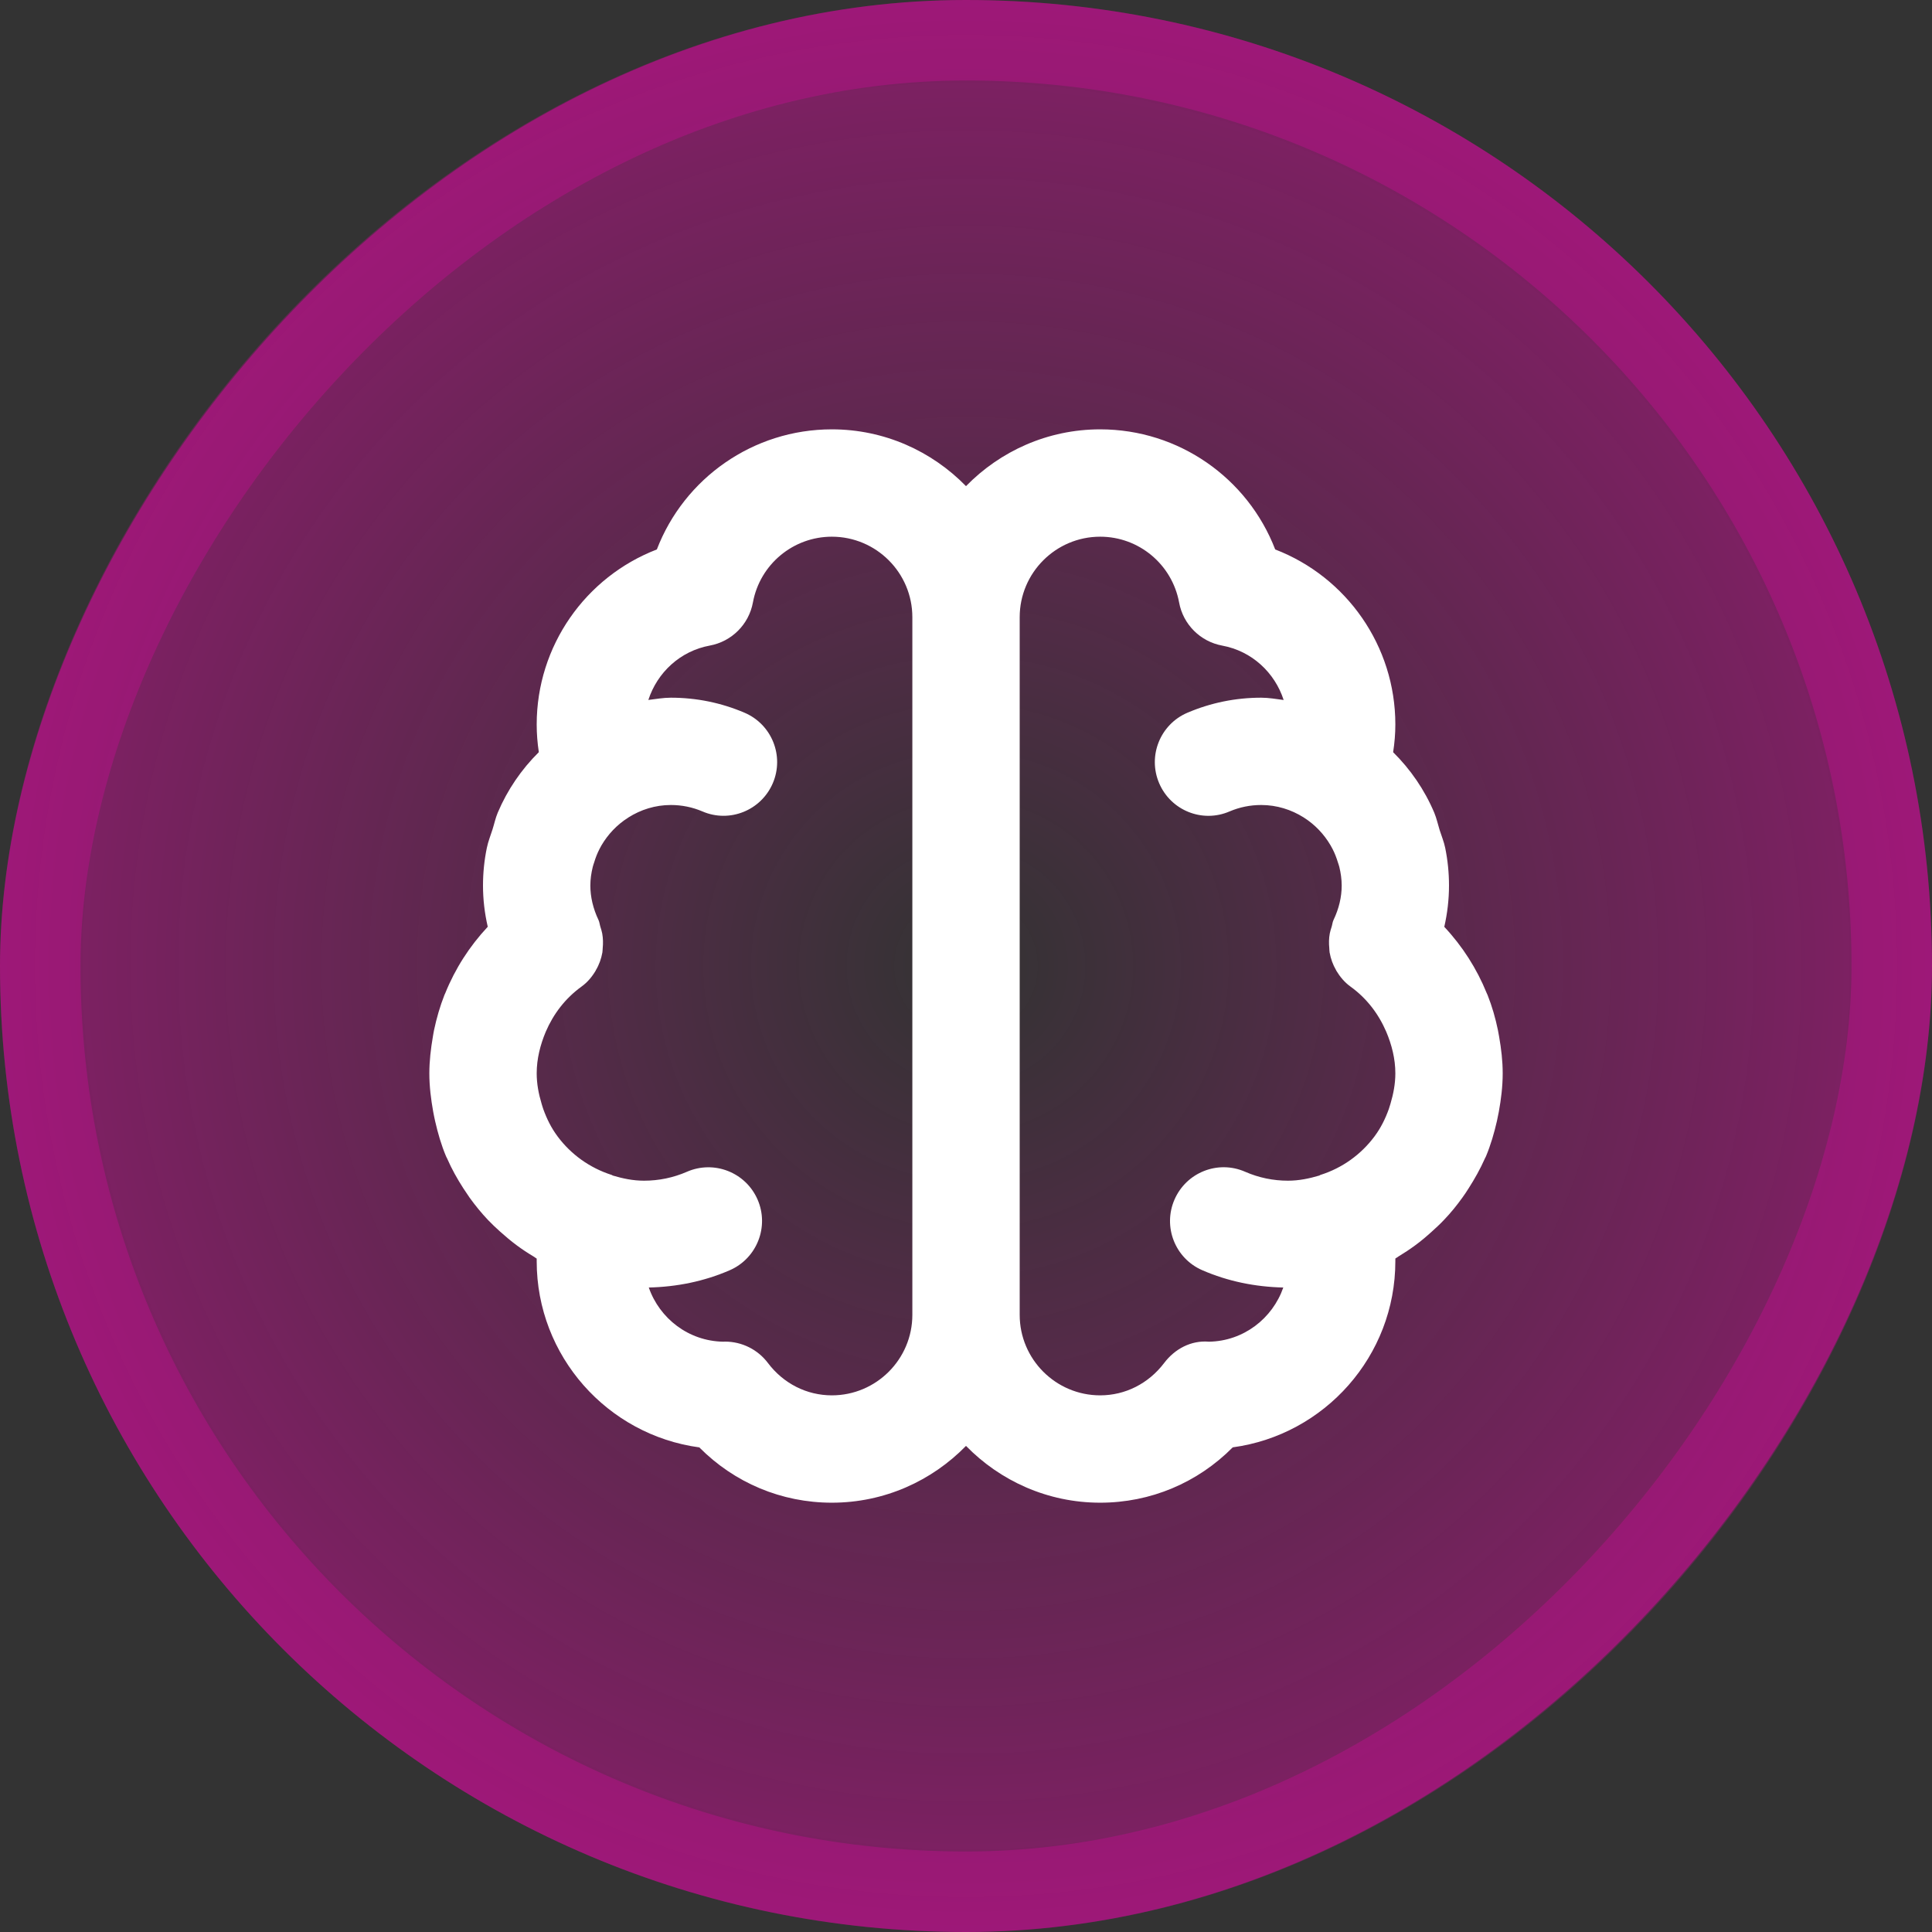 <?xml version="1.0" encoding="UTF-8"?> <svg xmlns="http://www.w3.org/2000/svg" width="48" height="48" viewBox="0 0 48 48" fill="none"><rect x="0" y="0" width="48" height="48" fill="#333333" stroke="none"/><rect width="48" height="48" rx="24" transform="matrix(1 0 0 -1 0 48)" fill="url(#paint0_radial_2651_1248)" fill-opacity="0.4"></rect><rect x="1" y="-1" width="46" height="46" rx="23" transform="matrix(1 0 0 -1 0 46)" stroke="#FB00B3" stroke-opacity="0.23" stroke-width="2"></rect><path d="M37.246 25.76C37.235 25.703 37.227 25.647 37.215 25.591C37.154 25.294 37.07 25.003 36.959 24.723C36.952 24.706 36.943 24.69 36.936 24.672C36.69 24.066 36.334 23.508 35.883 23.027C35.96 22.688 36 22.346 36 22C36 21.683 35.968 21.37 35.906 21.067C35.875 20.914 35.815 20.772 35.768 20.624C35.723 20.48 35.692 20.331 35.634 20.192C35.394 19.624 35.044 19.115 34.612 18.688C34.648 18.458 34.667 18.228 34.667 18C34.667 16.046 33.454 14.334 31.682 13.651C31 11.88 29.288 10.667 27.334 10.667C26.027 10.667 24.848 11.21 24 12.078C23.152 11.21 21.974 10.667 20.667 10.667C18.712 10.667 17 11.88 16.319 13.651C14.547 14.334 13.334 16.046 13.334 18C13.334 18.228 13.352 18.458 13.387 18.687C12.955 19.114 12.606 19.624 12.366 20.191C12.31 20.324 12.28 20.47 12.236 20.608C12.188 20.76 12.127 20.908 12.095 21.067C12.032 21.371 12 21.683 12 22C12 22.346 12.04 22.687 12.118 23.024L12.114 23.03C11.664 23.511 11.308 24.067 11.063 24.674C11.056 24.69 11.048 24.704 11.042 24.72C10.931 25.002 10.847 25.294 10.784 25.591C10.772 25.647 10.764 25.703 10.754 25.759C10.703 26.058 10.667 26.36 10.667 26.667C10.667 26.994 10.707 27.31 10.763 27.622C10.778 27.699 10.792 27.775 10.81 27.852C10.879 28.154 10.964 28.45 11.083 28.731C11.091 28.75 11.103 28.767 11.111 28.787C11.223 29.044 11.36 29.288 11.512 29.524C11.563 29.603 11.615 29.68 11.668 29.756C11.808 29.951 11.959 30.135 12.124 30.31C12.22 30.411 12.32 30.504 12.424 30.598C12.559 30.719 12.698 30.836 12.844 30.944C12.976 31.042 13.112 31.131 13.254 31.216C13.282 31.232 13.306 31.254 13.334 31.27C13.334 31.292 13.334 31.312 13.334 31.335C13.334 33.696 15.095 35.652 17.374 35.96C18.246 36.839 19.415 37.334 20.667 37.334C21.974 37.334 23.152 36.791 24 35.923C24.848 36.791 26.027 37.334 27.334 37.334C28.586 37.334 29.755 36.839 30.627 35.959C32.906 35.651 34.667 33.695 34.667 31.334C34.667 31.311 34.667 31.291 34.667 31.268C34.695 31.252 34.719 31.232 34.747 31.215C34.888 31.13 35.024 31.04 35.156 30.943C35.304 30.835 35.442 30.718 35.576 30.596C35.679 30.503 35.78 30.41 35.876 30.308C36.042 30.135 36.192 29.95 36.332 29.755C36.387 29.679 36.439 29.602 36.488 29.523C36.639 29.287 36.776 29.043 36.89 28.786C36.898 28.767 36.91 28.75 36.918 28.73C37.036 28.448 37.122 28.152 37.191 27.851C37.208 27.775 37.223 27.699 37.238 27.62C37.294 27.31 37.334 26.994 37.334 26.667C37.334 26.36 37.298 26.058 37.246 25.76ZM22.667 32.667C22.667 33.77 21.77 34.667 20.667 34.667C20.043 34.667 19.464 34.374 19.078 33.862C18.826 33.528 18.432 33.332 18.014 33.332C17.998 33.332 17.982 33.332 17.964 33.334C17.107 33.318 16.387 32.758 16.119 31.988C16.816 31.972 17.494 31.835 18.132 31.558C18.807 31.263 19.115 30.476 18.822 29.803C18.527 29.127 17.742 28.818 17.067 29.112C16.73 29.259 16.371 29.334 16 29.334C15.728 29.334 15.471 29.28 15.224 29.206C15.215 29.203 15.21 29.195 15.2 29.192C14.647 29.016 14.186 28.678 13.859 28.242C13.855 28.236 13.85 28.231 13.846 28.224C13.696 28.022 13.584 27.795 13.498 27.556C13.482 27.512 13.47 27.467 13.456 27.422C13.383 27.18 13.334 26.928 13.334 26.667C13.334 26.306 13.423 25.958 13.56 25.632C13.748 25.195 14.04 24.806 14.448 24.511C14.598 24.403 14.71 24.266 14.799 24.116C14.802 24.112 14.802 24.108 14.804 24.104C14.886 23.967 14.938 23.819 14.966 23.664C14.972 23.63 14.97 23.595 14.974 23.559C14.986 23.436 14.984 23.316 14.962 23.192C14.952 23.136 14.934 23.084 14.918 23.031C14.899 22.974 14.896 22.914 14.87 22.858C14.735 22.574 14.667 22.284 14.667 22C14.667 21.842 14.69 21.688 14.727 21.538C14.736 21.499 14.75 21.463 14.762 21.426C14.796 21.311 14.84 21.199 14.895 21.092C14.911 21.062 14.927 21.031 14.944 21.002C15.104 20.73 15.327 20.491 15.607 20.314C15.607 20.314 15.61 20.311 15.612 20.31C15.919 20.116 16.279 20 16.667 20C16.94 20 17.203 20.054 17.45 20.159C18.126 20.452 18.91 20.135 19.2 19.459C19.49 18.782 19.176 17.998 18.499 17.708C17.919 17.46 17.303 17.334 16.667 17.334C16.476 17.334 16.294 17.368 16.108 17.39C16.33 16.708 16.898 16.175 17.635 16.039C18.179 15.939 18.606 15.512 18.706 14.968C18.88 14.022 19.706 13.334 20.667 13.334C21.77 13.334 22.667 14.231 22.667 15.334V32.667ZM34.546 27.422C34.532 27.467 34.519 27.512 34.504 27.556C34.418 27.795 34.306 28.022 34.156 28.224C34.152 28.23 34.147 28.235 34.143 28.242C33.816 28.678 33.355 29.018 32.802 29.192C32.792 29.195 32.787 29.203 32.778 29.206C32.53 29.28 32.272 29.334 32 29.334C31.63 29.334 31.271 29.259 30.935 29.112C30.258 28.815 29.474 29.128 29.18 29.803C28.886 30.478 29.194 31.264 29.87 31.558C30.507 31.835 31.186 31.972 31.883 31.988C31.614 32.759 30.895 33.319 30.038 33.334C29.59 33.295 29.186 33.516 28.924 33.862C28.536 34.374 27.958 34.667 27.334 34.667C26.231 34.667 25.334 33.77 25.334 32.667V15.334C25.334 14.231 26.231 13.334 27.334 13.334C28.295 13.334 29.12 14.022 29.295 14.97C29.395 15.514 29.822 15.94 30.366 16.04C31.103 16.176 31.671 16.71 31.892 17.391C31.707 17.368 31.524 17.334 31.334 17.334C30.698 17.334 30.082 17.46 29.5 17.708C28.823 17.998 28.51 18.782 28.799 19.459C29.088 20.135 29.871 20.454 30.55 20.159C30.798 20.054 31.06 20 31.334 20C31.722 20 32.082 20.116 32.388 20.308C32.388 20.308 32.391 20.311 32.394 20.312C32.674 20.49 32.896 20.728 33.056 21C33.074 21.03 33.09 21.06 33.106 21.091C33.162 21.198 33.204 21.31 33.24 21.426C33.251 21.463 33.266 21.499 33.275 21.538C33.311 21.688 33.334 21.842 33.334 22C33.334 22.286 33.266 22.574 33.131 22.856C33.104 22.912 33.102 22.972 33.083 23.03C33.066 23.084 33.048 23.136 33.038 23.192C33.015 23.315 33.014 23.436 33.026 23.559C33.03 23.595 33.027 23.63 33.034 23.664C33.062 23.82 33.115 23.968 33.196 24.106C33.199 24.108 33.199 24.112 33.2 24.116C33.291 24.266 33.403 24.404 33.552 24.511C33.959 24.804 34.252 25.195 34.44 25.632C34.578 25.958 34.667 26.306 34.667 26.667C34.667 26.928 34.618 27.18 34.546 27.422Z" fill="white"></path><defs><radialGradient id="paint0_radial_2651_1248" cx="0" cy="0" r="1" gradientUnits="userSpaceOnUse" gradientTransform="translate(24 24) rotate(-90) scale(24)"><stop stop-color="#FB00B3" stop-opacity="0"></stop><stop offset="1" stop-color="#FB00B3"></stop></radialGradient></defs></svg> 